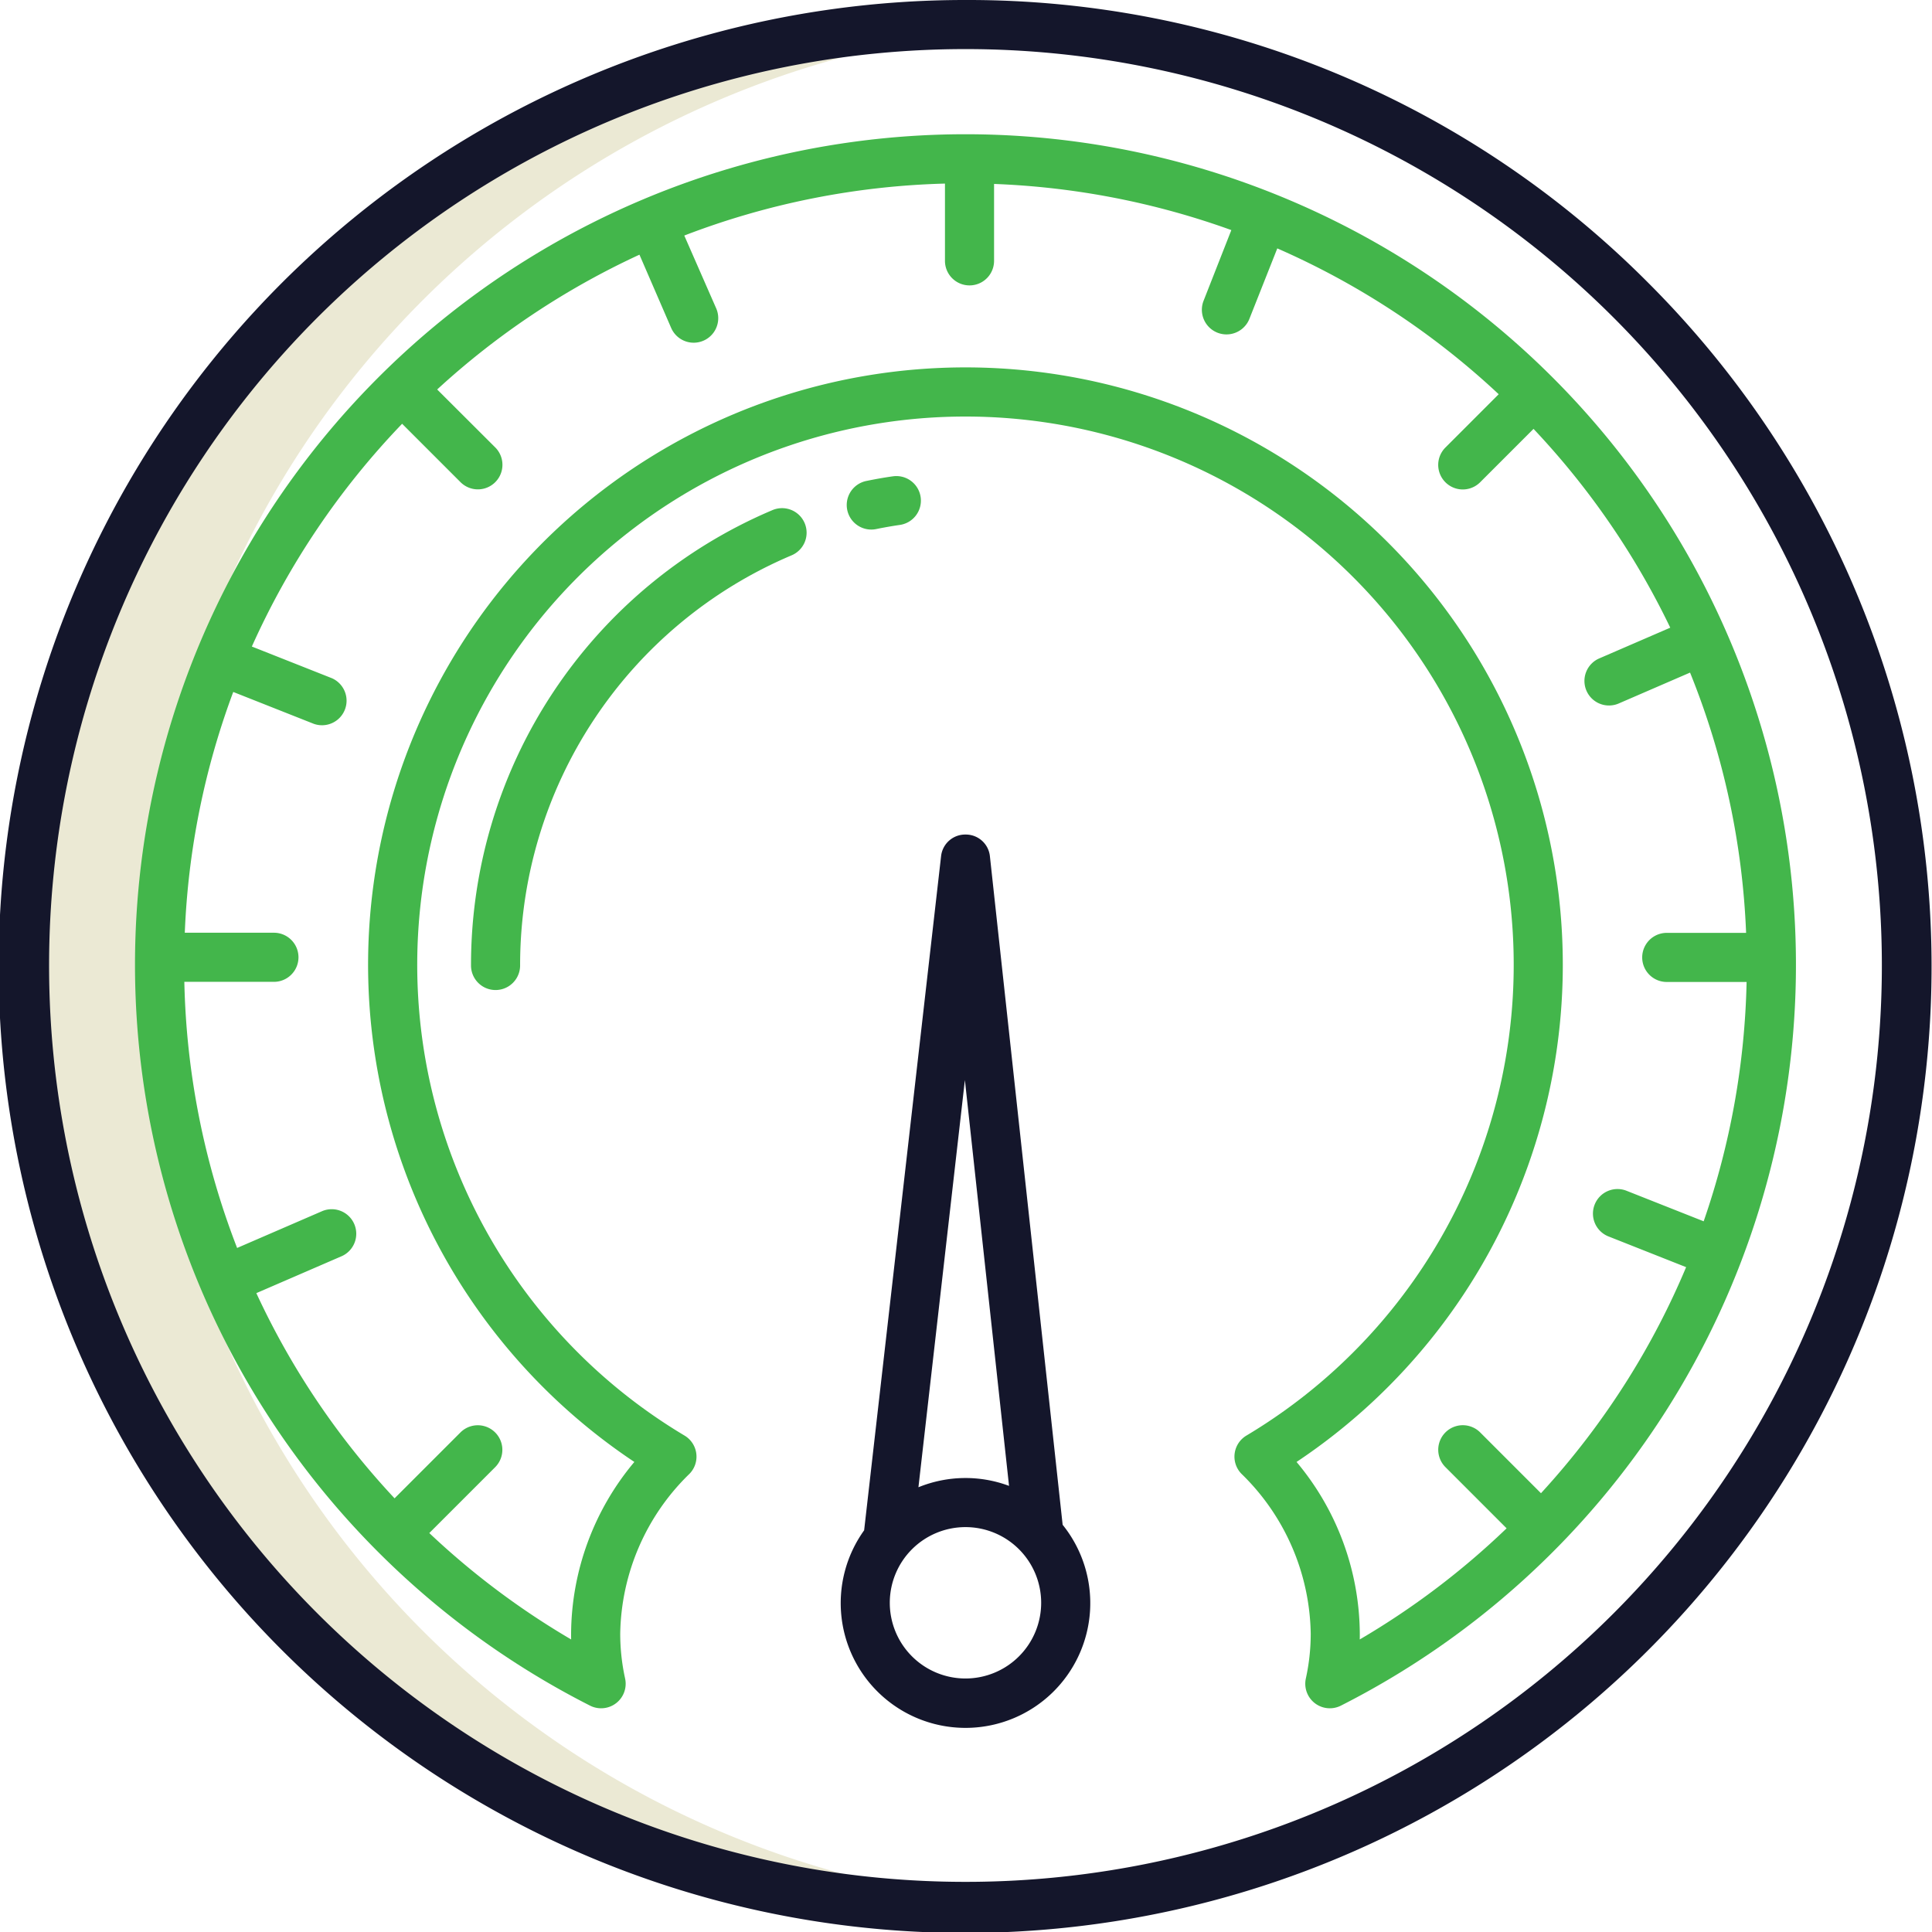 <svg id="baa_icon_dark_Efficient" data-name="baa icon dark_Efficient" xmlns="http://www.w3.org/2000/svg" xmlns:xlink="http://www.w3.org/1999/xlink" width="161.321" height="161.322" viewBox="0 0 161.321 161.322">
  <defs>
    <clipPath id="clip-path">
      <rect id="Rectangle_110" data-name="Rectangle 110" width="161.321" height="161.322" fill="none"/>
    </clipPath>
  </defs>
  <g id="Group_1174" data-name="Group 1174" clip-path="url(#clip-path)">
    <path id="Path_430" data-name="Path 430" d="M90.031,6.512c-1.694-.109-3.4-.171-5.124-.171a78.567,78.567,0,1,0,0,157.134c1.722,0,3.429-.061,5.124-.171a78.563,78.563,0,0,1,0-156.793" transform="translate(-4.29 -4.291)" fill="#ebe9d4"/>
    <path id="Path_431" data-name="Path 431" d="M104.212,34.671A69.352,69.352,0,0,0,72.861,165.88a2.049,2.049,0,0,0,2.93-2.267,17.407,17.407,0,0,1-.407-3.733,19.012,19.012,0,0,1,5.787-13.359,2.049,2.049,0,0,0-.416-3.189,45.778,45.778,0,1,1,46.915,0,2.049,2.049,0,0,0-.416,3.189,19.015,19.015,0,0,1,5.787,13.359,17.408,17.408,0,0,1-.407,3.733,2.049,2.049,0,0,0,2.93,2.267A69.352,69.352,0,0,0,104.212,34.671Zm55.327,103.94a65.583,65.583,0,0,1-7.272,9.534l-5.078-5.078a2.05,2.05,0,0,0-2.9,2.9l5.108,5.109a65.431,65.431,0,0,1-12.263,9.28q.006-.239.005-.475a22.518,22.518,0,0,0-5.282-14.347,49.879,49.879,0,1,0-55.293,0,22.521,22.521,0,0,0-5.282,14.347q0,.238.005.475a65.4,65.4,0,0,1-11.845-8.885l5.5-5.5a2.05,2.05,0,0,0-2.9-2.9l-5.5,5.5A65.014,65.014,0,0,1,45,131.438l7.069-3.06a2.05,2.05,0,1,0-1.628-3.762l-7.046,3.05a65.2,65.2,0,0,1-4.407-22.221h7.481a2.049,2.049,0,1,0,0-4.1H39.026A64.821,64.821,0,0,1,43.072,81.24l6.722,2.66A2.05,2.05,0,0,0,51.3,80.089l-6.675-2.642a65.486,65.486,0,0,1,12.548-18.6l4.876,4.876a2.05,2.05,0,0,0,2.9-2.9L60.1,55.983A65.469,65.469,0,0,1,76.99,44.728l2.647,6.114A2.05,2.05,0,1,0,83.4,49.214L80.733,43.13A65.412,65.412,0,0,1,102.5,38.791v6.452a2.05,2.05,0,0,0,4.1,0V38.821a65.579,65.579,0,0,1,19.812,3.853l-2.317,5.9a2.056,2.056,0,0,0,3.826,1.509l2.328-5.88a65.45,65.45,0,0,1,18.488,12.177l-4.45,4.451a2.05,2.05,0,1,0,2.9,2.9l4.458-4.458a65.513,65.513,0,0,1,11.417,16.6l-5.892,2.55a2.05,2.05,0,1,0,1.628,3.762l5.917-2.562a64.815,64.815,0,0,1,4.68,21.733h-6.626a2.049,2.049,0,1,0,0,4.1h6.667a65.242,65.242,0,0,1-3.584,19.984l-6.41-2.537a2.05,2.05,0,1,0-1.508,3.812l6.452,2.554A64.838,64.838,0,0,1,159.539,138.611Z" transform="translate(-23.596 -23.462)" fill="#43b64b"/>
    <path id="Path_432" data-name="Path 432" d="M222.54,123.009c-.7.1-1.405.228-2.1.369a2.05,2.05,0,1,0,.813,4.018c.626-.127,1.264-.239,1.892-.332a2.05,2.05,0,1,0-.6-4.054" transform="translate(-148.061 -83.226)" fill="#43b64b"/>
    <path id="Path_433" data-name="Path 433" d="M146.785,131.457a41.244,41.244,0,0,0-25.133,38.007,2.049,2.049,0,1,0,4.1,0,37.151,37.151,0,0,1,22.639-34.235,2.05,2.05,0,1,0-1.605-3.772Z" transform="translate(-82.323 -88.847)" fill="#43b64b"/>
    <path id="Path_434" data-name="Path 434" d="M80.617,0A80.7,80.7,0,1,0,137.8,23.788l-.176-.176A80.088,80.088,0,0,0,80.617,0m54.106,134.723a76.518,76.518,0,1,1,0-108.212,76.518,76.518,0,0,1,0,108.212" transform="translate(0 0)" fill="#14162b"/>
    <path id="Path_435" data-name="Path 435" d="M229.591,217.351a2.022,2.022,0,0,0-2.032-1.8h-.005a2.024,2.024,0,0,0-2.036,1.788l-6.427,56.309a10.419,10.419,0,1,0,16.575-.462Zm-2.087,18.7,3.686,33.886a10.4,10.4,0,0,0-7.565.115Zm.049,49.969a6.32,6.32,0,1,1,6.32-6.32,6.32,6.32,0,0,1-6.32,6.32" transform="translate(-146.936 -145.867)" fill="#14162b"/>
  </g>
</svg>
